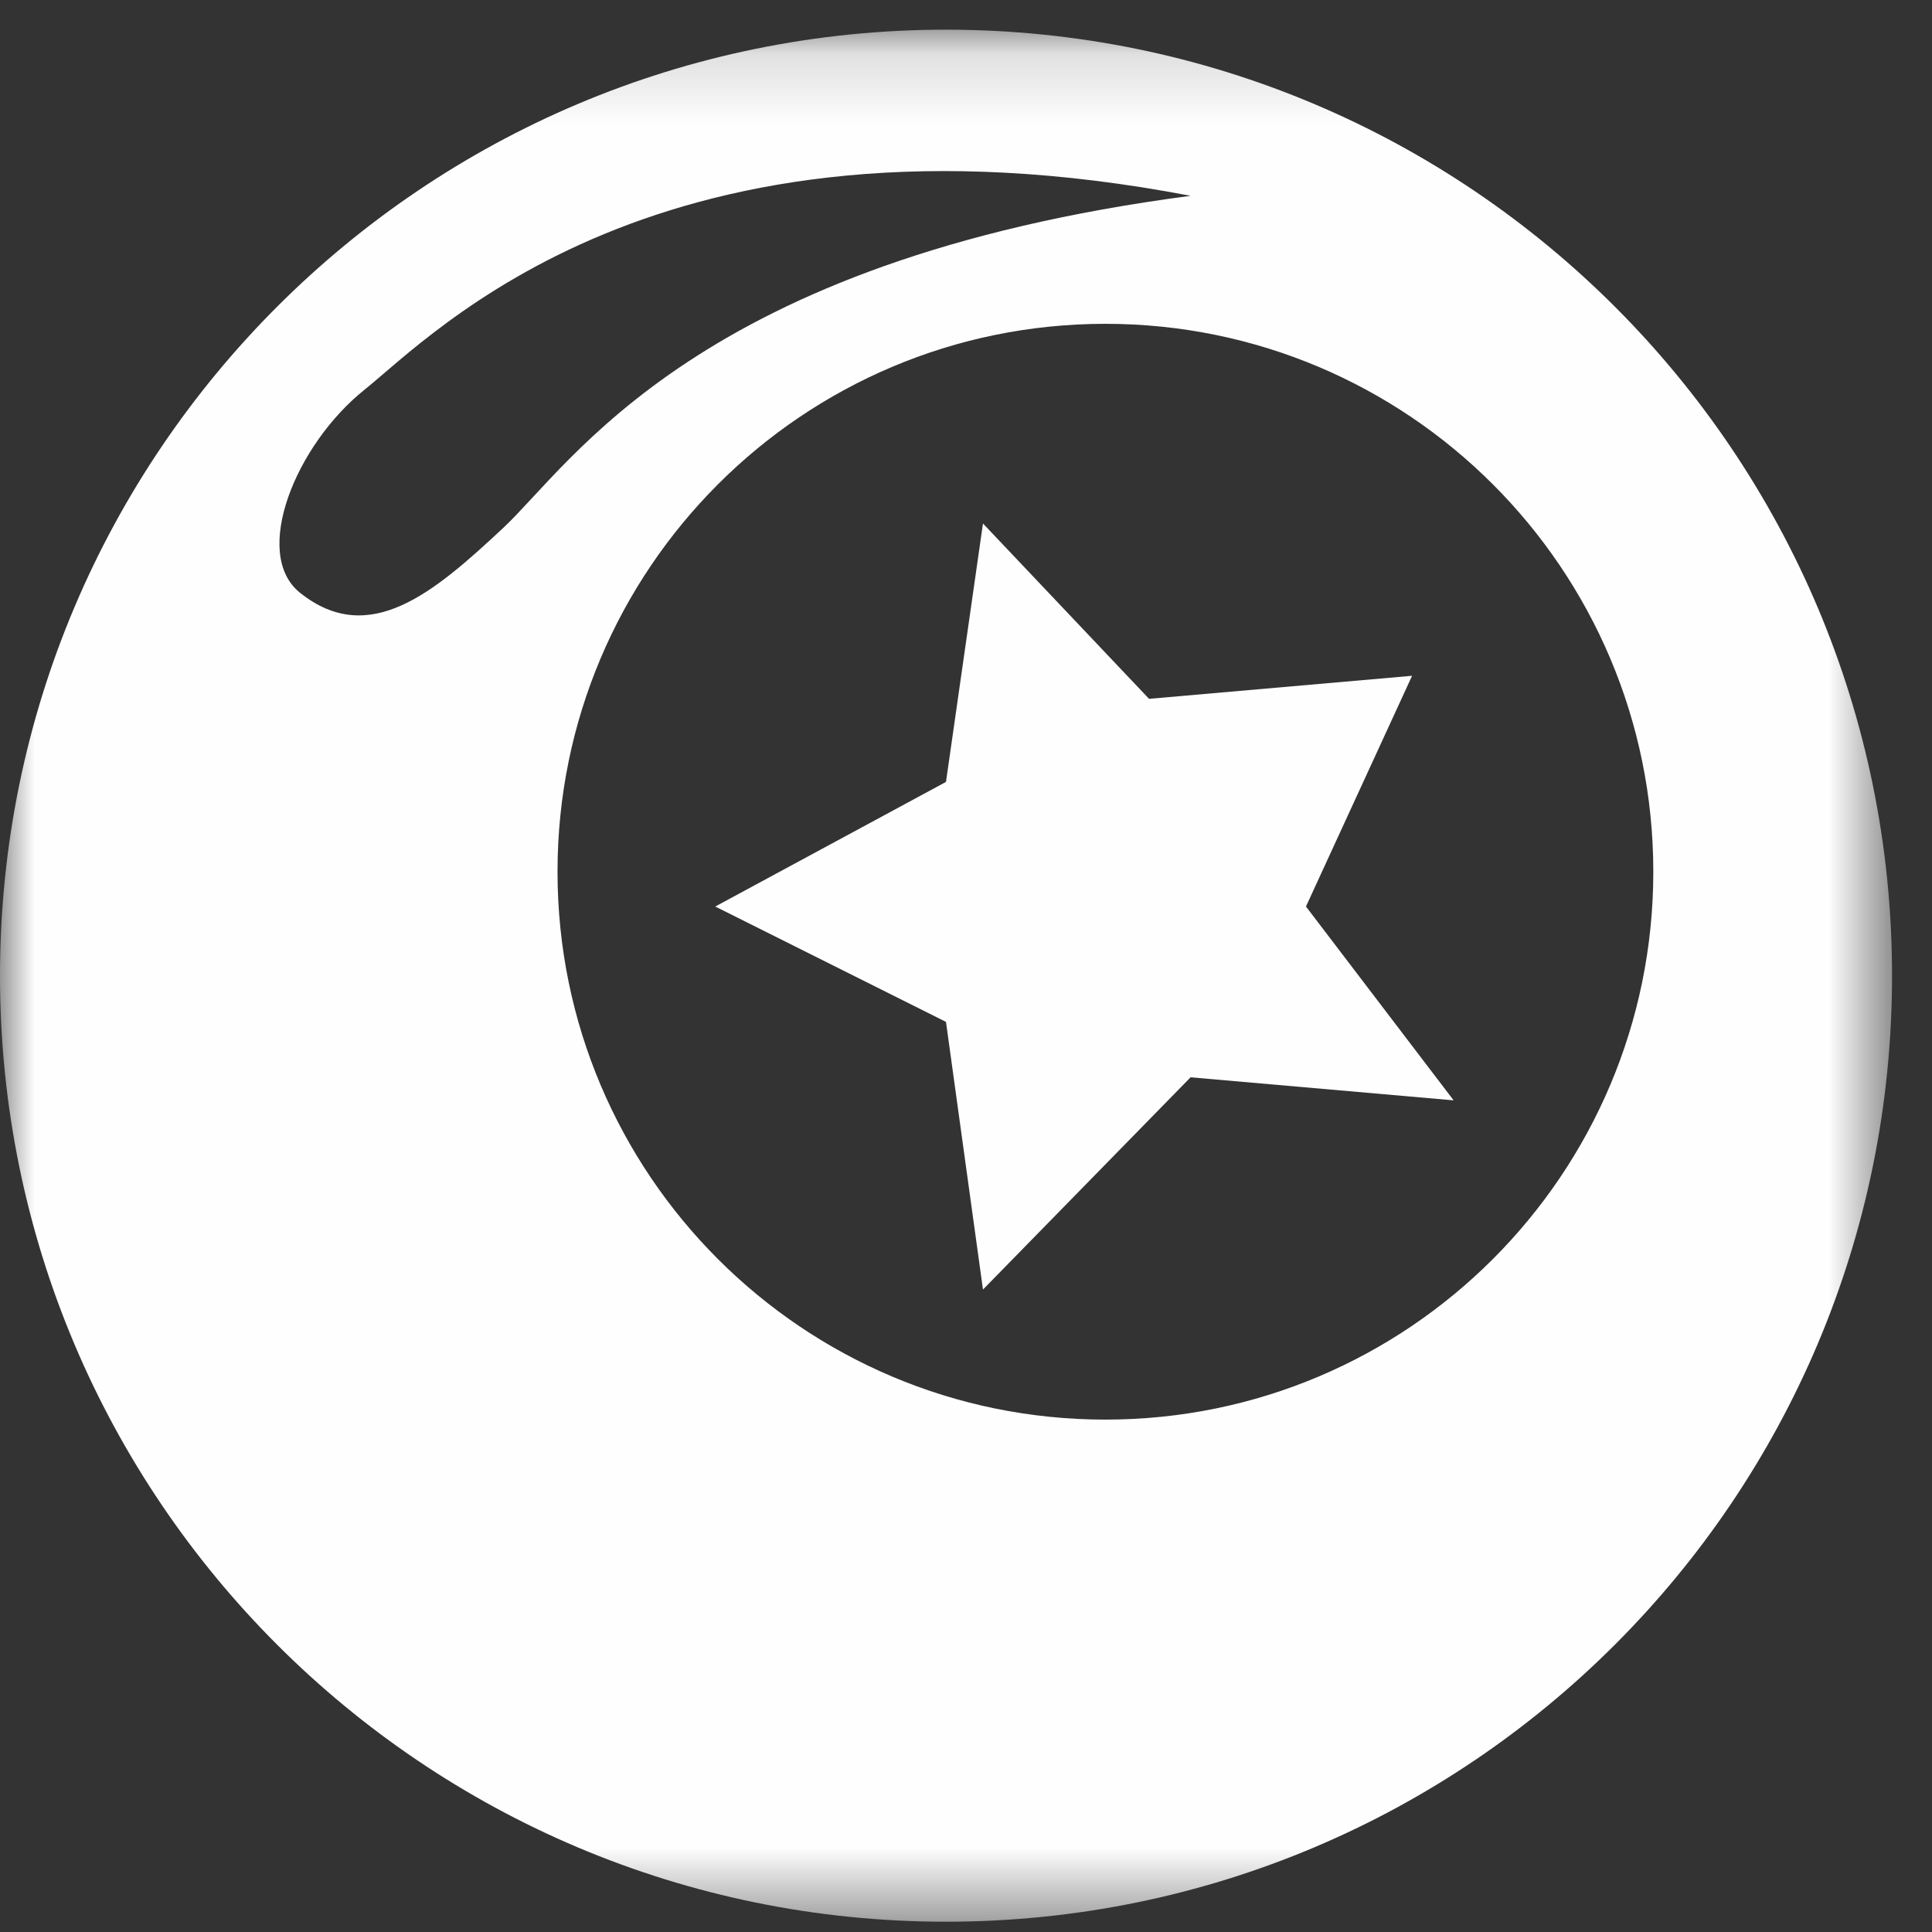 <?xml version="1.0" encoding="UTF-8"?>
<svg width="28px" height="28px" viewBox="0 0 28 28" version="1.1" xmlns="http://www.w3.org/2000/svg" xmlns:xlink="http://www.w3.org/1999/xlink">
    <rect x="0" y="0" width="28" height="28" fill="#333333" stroke="none"/>
    <!-- Generator: Sketch 54.1 (76490) - https://sketchapp.com -->
    <title>编组</title>
    <desc>Created with Sketch.</desc>
    <defs>
        <polygon id="path-1" points="0 0.148 27.421 0.148 27.421 27.569 0 27.569"></polygon>
    </defs>
    <g id="页面-1" stroke="none" stroke-width="1" fill="none" fill-rule="evenodd">
        <g id="yabo首页2" transform="translate(-939, -2295)">
            <g id="游戏板块" transform="translate(359, 2271)">
                <g id="hover" transform="translate(1, 0)">
                    <g id="彩票" transform="translate(496, 0)">
                        <g id="分组-4" transform="translate(20, 14)">
                            <g id="logo_double" transform="translate(49, 10)">
                                <g id="编组" transform="translate(14, 0)">
                                    <g transform="translate(0, 0.282)">
                                        <mask id="mask-2" fill="white">
                                            <use xlink:href="#path-1"></use>
                                        </mask>
                                        <g id="Clip-2"></g>
                                        <path d="M16.02,20.292 C11.635,20.292 8.08,16.737 8.08,12.351 C8.08,7.966 11.635,4.411 16.02,4.411 C20.406,4.411 23.961,7.966 23.961,12.351 C23.961,16.737 20.406,20.292 16.02,20.292 M7.29,7.372 C6.287,8.308 5.35,9.11 4.347,8.308 C3.645,7.745 4.28,6.168 5.284,5.365 C6.287,4.562 9.564,1.085 17.255,2.556 C10.099,3.493 8.293,6.435 7.29,7.372 M13.71,0.148 C6.138,0.148 -0,6.286 -0,13.859 C-0,21.431 6.138,27.569 13.71,27.569 C21.282,27.569 27.421,21.431 27.421,13.859 C27.421,6.286 21.282,0.148 13.71,0.148" id="Fill-1" fill="#FEFEFE" mask="url(#mask-2)"></path>
                                    </g>
                                    <polygon id="Fill-3" fill="#FEFEFE" points="20.465 9.794 16.653 10.128 14.246 7.587 13.71 11.332 10.366 13.138 13.71 14.81 14.246 18.689 17.255 15.613 21.067 15.947 18.927 13.138"></polygon>
                                </g>
                            </g>
                        </g>
                    </g>
                </g>
            </g>
        </g>
    </g>
</svg>